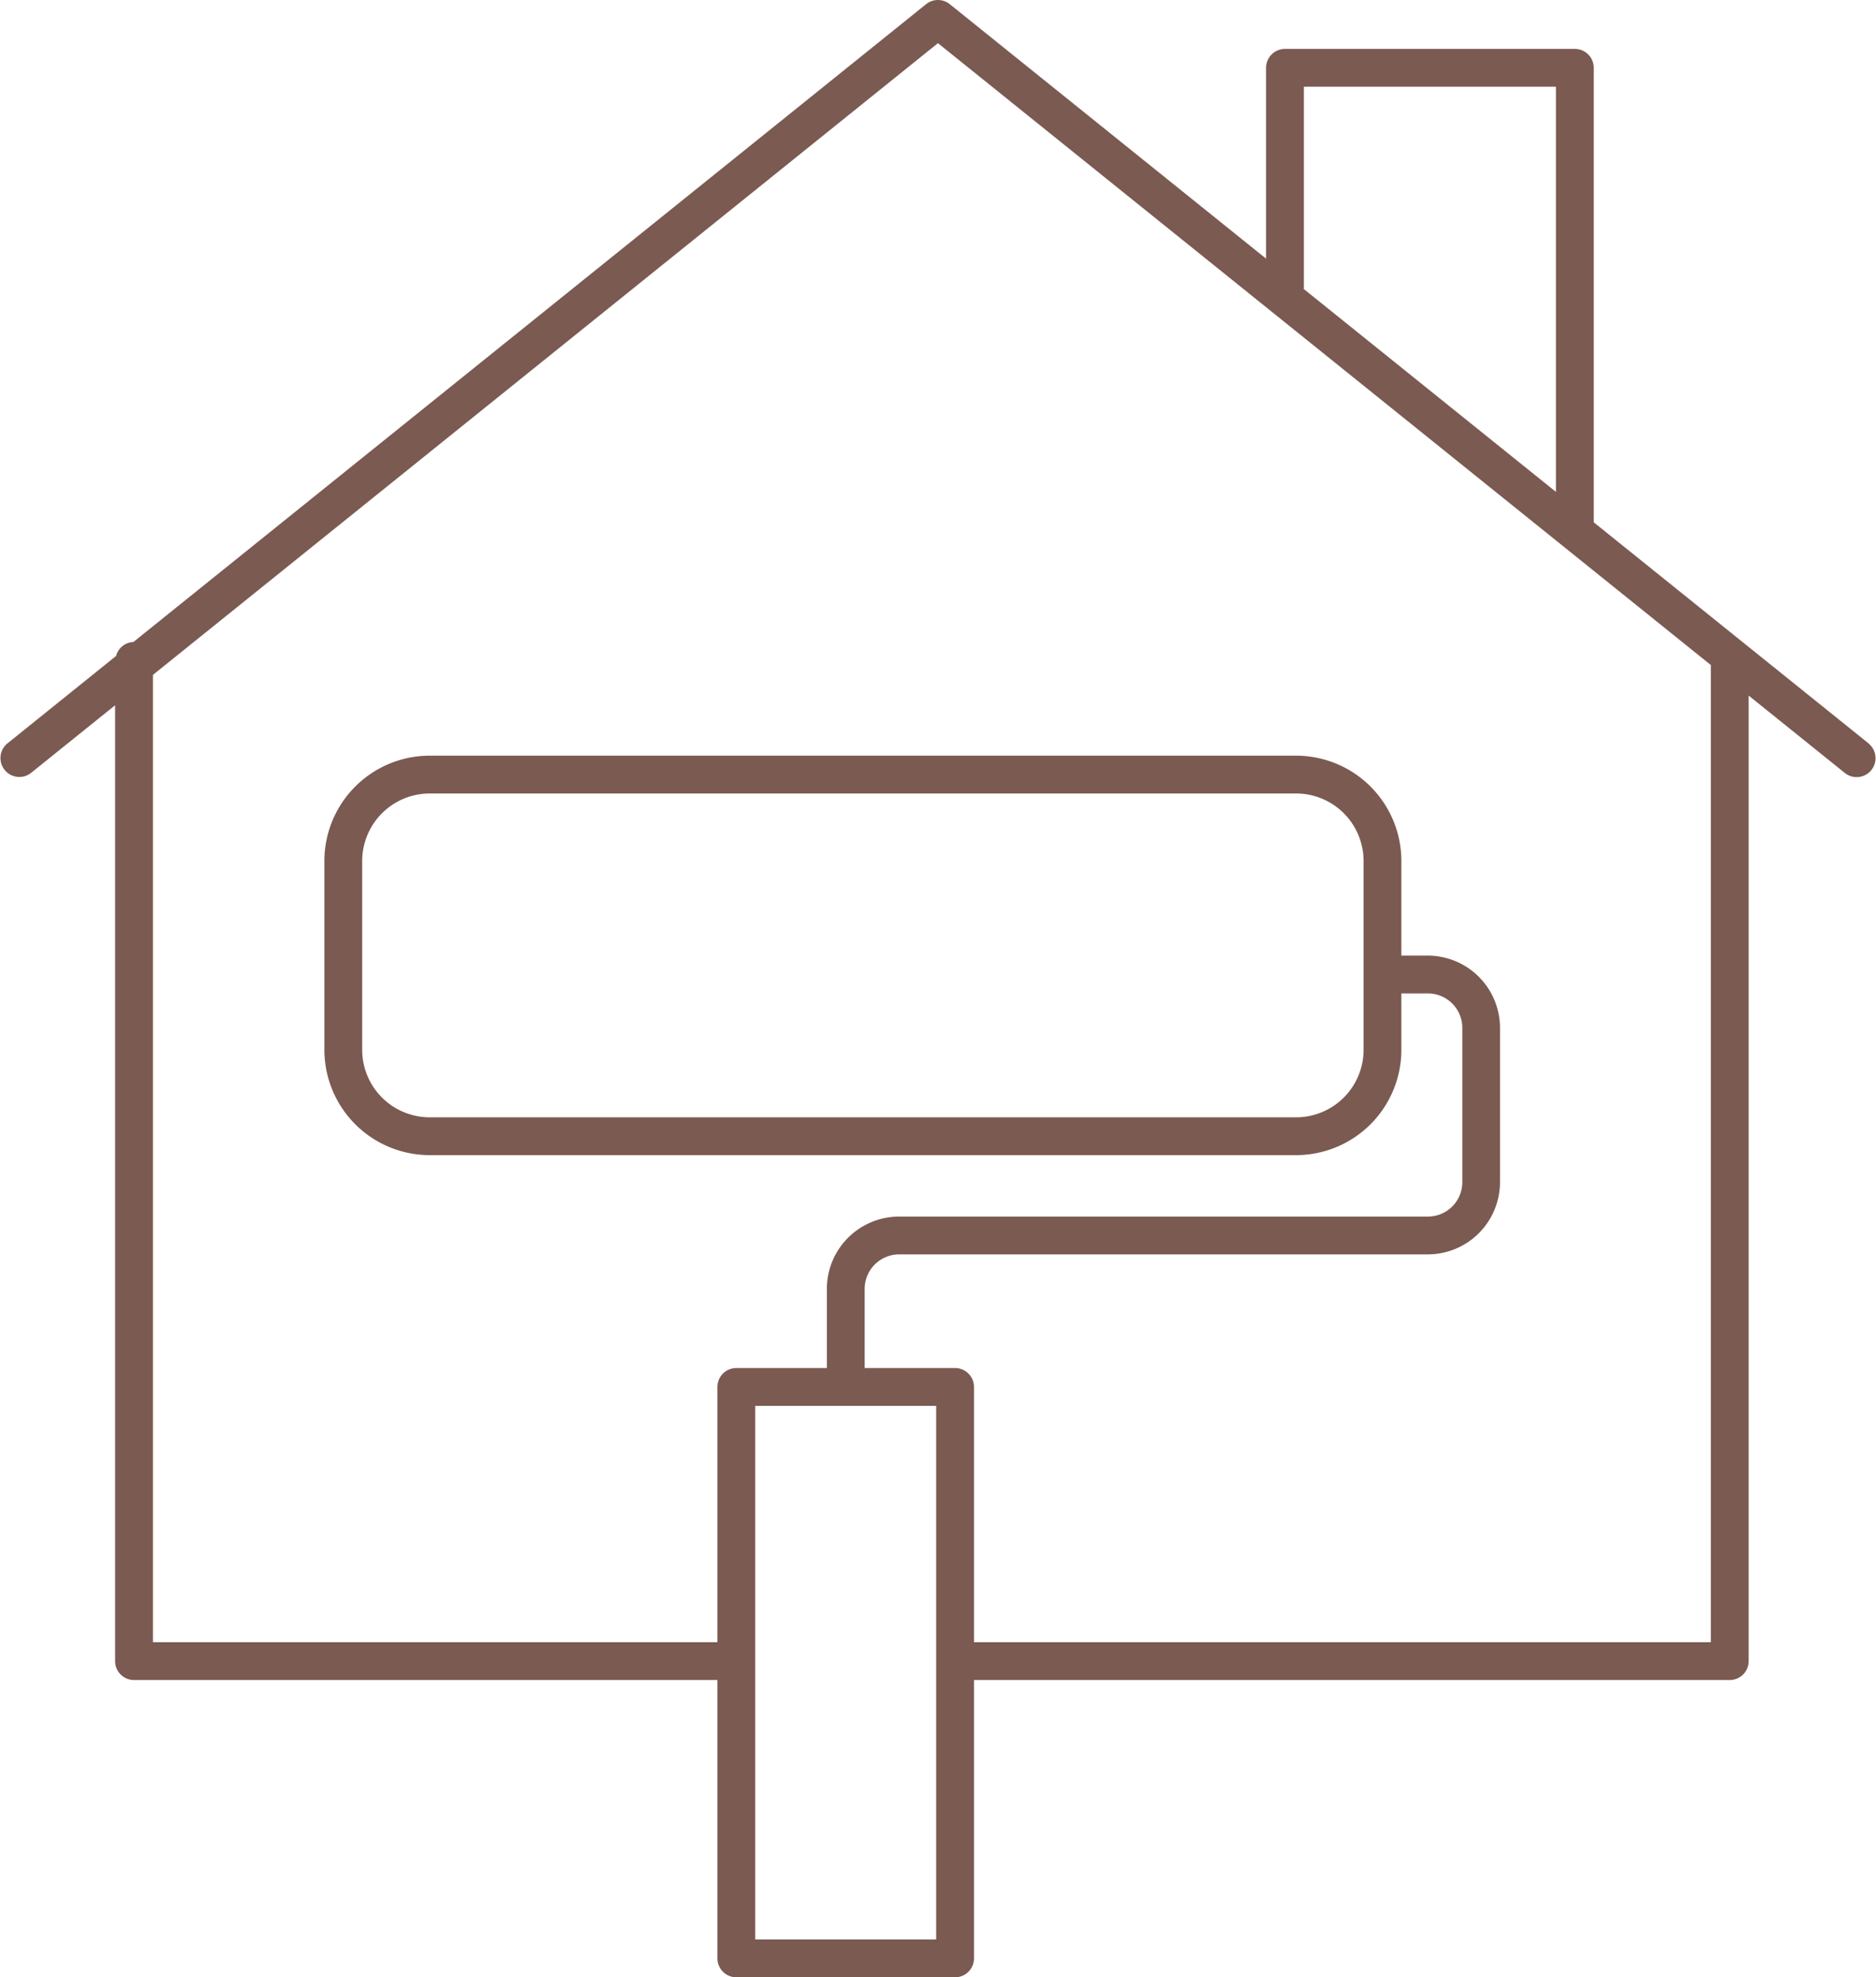 <svg xmlns="http://www.w3.org/2000/svg" width="74.431" height="78.432" viewBox="0 0 74.431 78.432"><g id="Group_4065" data-name="Group 4065" transform="translate(10168 -15396)"><path id="Path_2892" data-name="Path 2892" d="M74.151,29.5,63.232,20.718V2.69a.75.75,0,0,0-.75-.75h-11.5a.75.75,0,0,0-.75.75v7.57L37.683.166a.749.749,0,0,0-.94,0l-31.45,25.3a.739.739,0,0,0-.687.553L.28,29.5a.75.75,0,0,0,.94,1.168l3.347-2.693V65.891a.75.75,0,0,0,.75.75H28.464V77.682a.75.75,0,0,0,.75.75h8.679a.75.75,0,0,0,.75-.75V66.641H68.628a.75.75,0,0,0,.75-.75v-38.3l3.833,3.083a.75.75,0,0,0,.94-1.168M51.732,11.421V3.44h10V19.511l-10.008-8.05c0-.014.008-.025.008-.04M37.143,76.932H29.964V55.765h7.179ZM67.878,65.141H38.643V55.015a.75.75,0,0,0-.75-.75H34.306v-3.14a1.37,1.37,0,0,1,1.367-1.368H56.648a2.868,2.868,0,0,0,2.865-2.865V40.767a2.868,2.868,0,0,0-2.865-2.861H55.6V34.15a4.18,4.18,0,0,0-4.175-4.175H17.046a4.181,4.181,0,0,0-4.176,4.177v7.491a4.181,4.181,0,0,0,4.176,4.177H51.42A4.18,4.18,0,0,0,55.6,41.644V39.406h1.053a1.366,1.366,0,0,1,1.365,1.362v6.124a1.366,1.366,0,0,1-1.365,1.365H35.67a2.87,2.87,0,0,0-2.864,2.868v3.14H29.214a.75.75,0,0,0-.75.75V65.141H6.067V26.771L37.213,1.712,67.878,26.38ZM54.1,34.15v7.494A2.678,2.678,0,0,1,51.42,44.32H17.046a2.68,2.68,0,0,1-2.676-2.677V34.152a2.68,2.68,0,0,1,2.676-2.677H51.42A2.678,2.678,0,0,1,54.1,34.15" transform="translate(-10168 15396)" fill="#7b5a51"></path></g></svg>